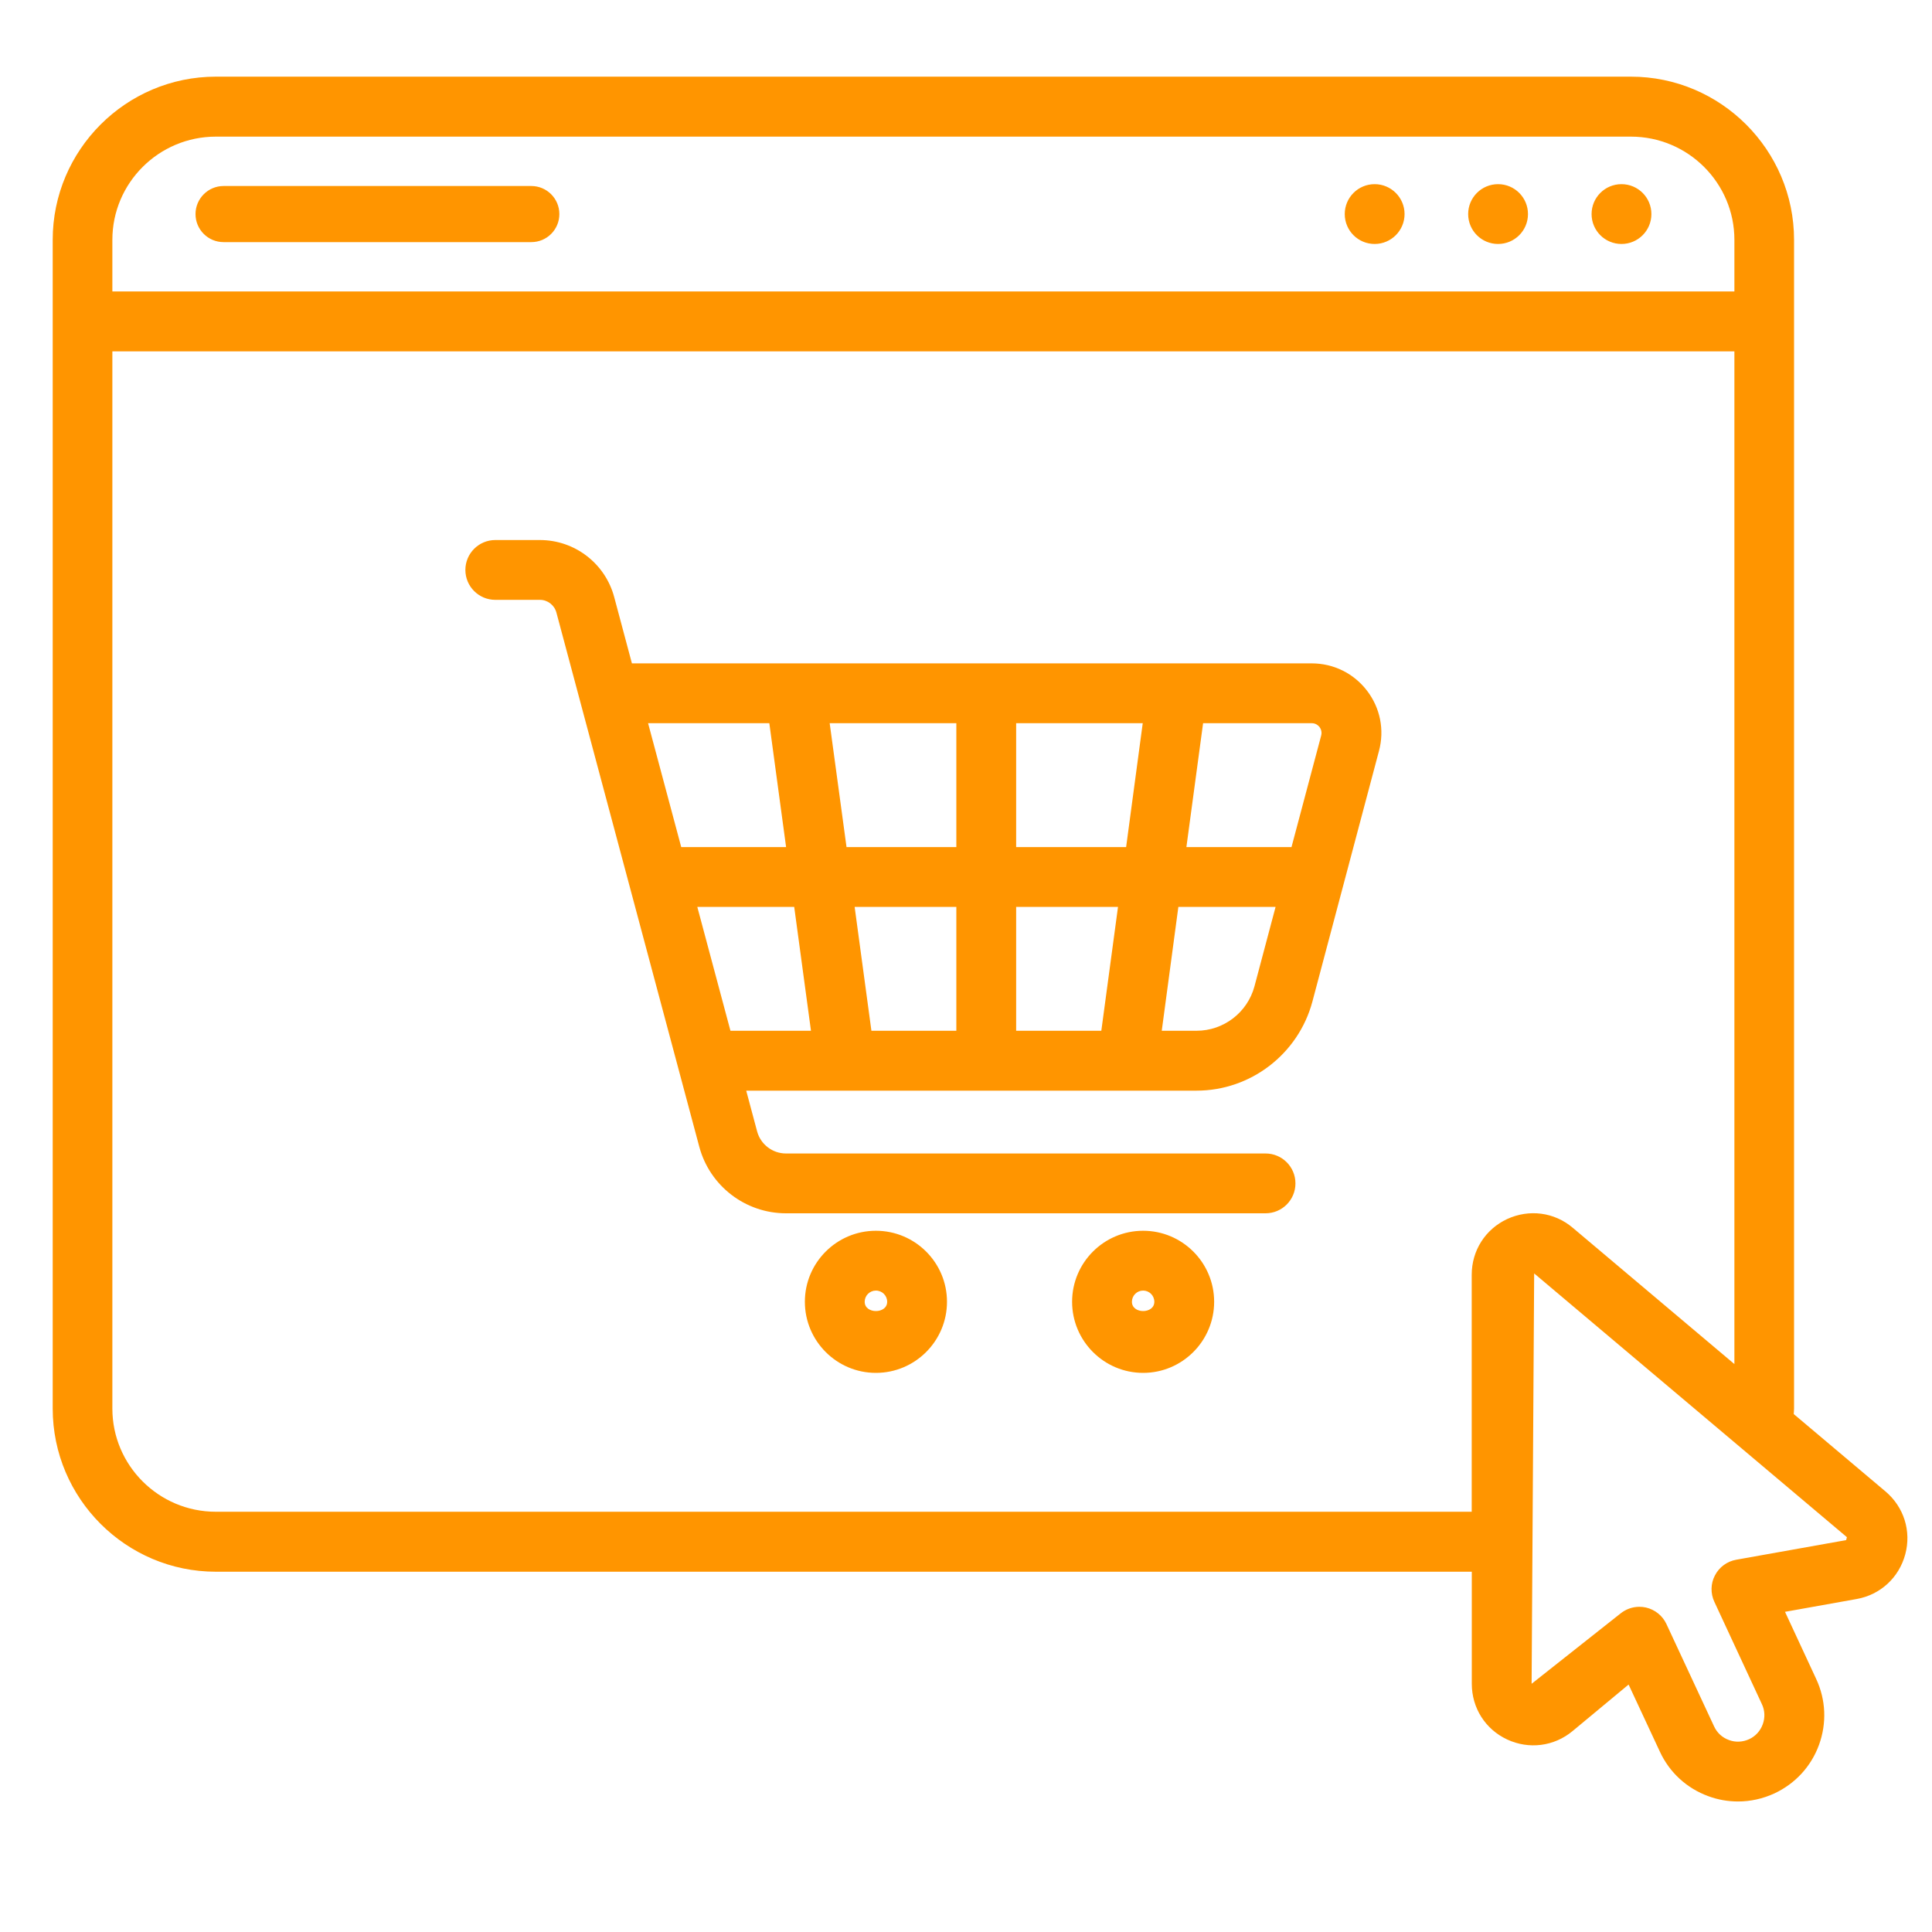 <svg width="25" height="25" viewBox="0 0 25 25" fill="none" xmlns="http://www.w3.org/2000/svg">
<g clip-path="url(#clip0_138_1689)">
<path d="M11.334 17.765C10.827 17.765 10.415 17.352 10.415 16.845C10.415 16.338 10.827 15.926 11.334 15.926C11.842 15.926 12.254 16.338 12.254 16.845C12.254 17.352 11.842 17.765 11.334 17.765ZM11.334 16.7C11.254 16.7 11.189 16.765 11.189 16.845C11.189 17.005 11.48 17.005 11.48 16.845C11.48 16.765 11.415 16.7 11.334 16.7ZM14.792 17.765C14.285 17.765 13.873 17.352 13.873 16.845C13.873 16.338 14.285 15.926 14.792 15.926C15.299 15.926 15.711 16.338 15.711 16.845C15.711 17.352 15.299 17.765 14.792 17.765ZM14.792 16.7C14.712 16.7 14.647 16.765 14.647 16.845C14.647 17.005 14.937 17.005 14.937 16.845C14.937 16.765 14.872 16.7 14.792 16.7ZM17.688 8.936C17.516 8.712 17.255 8.584 16.973 8.584H8.177L7.948 7.727C7.832 7.291 7.437 6.988 6.986 6.988H6.409C6.196 6.988 6.022 7.161 6.022 7.375C6.022 7.589 6.196 7.762 6.409 7.762H6.986C7.087 7.762 7.174 7.83 7.2 7.927L9.049 14.84C9.185 15.347 9.646 15.7 10.17 15.7H16.376C16.59 15.7 16.763 15.527 16.763 15.313C16.763 15.099 16.59 14.926 16.376 14.926H10.17C9.996 14.926 9.842 14.808 9.797 14.64L9.656 14.113H10.937H14.59H15.483C16.184 14.113 16.8 13.639 16.982 12.962L17.844 9.717C17.917 9.444 17.86 9.159 17.688 8.936ZM17.074 9.407C17.088 9.426 17.11 9.465 17.096 9.518L16.712 10.961H15.352L15.568 9.358H16.973C17.028 9.358 17.059 9.389 17.074 9.407ZM14.572 10.961H13.149V9.358H14.787L14.572 10.961ZM12.375 9.358V10.961H10.954L10.736 9.358H12.375ZM9.955 9.358L10.172 10.961H8.815L8.386 9.358H9.955ZM10.277 11.735L10.494 13.338H9.452L9.023 11.735H10.277ZM11.059 11.735H12.375V13.338H11.276L11.059 11.735ZM13.149 13.338V11.735H14.467L14.251 13.338H13.149ZM15.483 13.338H15.033L15.248 11.735H16.506L16.233 12.762C16.142 13.102 15.834 13.338 15.483 13.338ZM7.238 2.77C7.238 2.57 7.076 2.407 6.875 2.407H2.893C2.693 2.407 2.53 2.57 2.53 2.77C2.53 2.971 2.693 3.133 2.893 3.133H6.875C7.076 3.133 7.238 2.971 7.238 2.77ZM18.175 2.77C18.175 2.984 18.001 3.157 17.788 3.157C17.574 3.157 17.401 2.984 17.401 2.77C17.401 2.556 17.574 2.383 17.788 2.383C18.001 2.383 18.175 2.556 18.175 2.77ZM19.385 2.383C19.171 2.383 18.998 2.556 18.998 2.77C18.998 2.984 19.171 3.157 19.385 3.157C19.599 3.157 19.772 2.984 19.772 2.77C19.772 2.556 19.599 2.383 19.385 2.383ZM20.982 2.383C20.768 2.383 20.595 2.556 20.595 2.77C20.595 2.984 20.768 3.157 20.982 3.157C21.196 3.157 21.369 2.984 21.369 2.77C21.369 2.556 21.196 2.383 20.982 2.383ZM24.398 19.299L23.211 18.298C23.212 18.274 23.215 18.251 23.215 18.227V3.103C23.215 1.941 22.267 0.992 21.104 0.992H2.793C1.63 0.992 0.682 1.941 0.682 3.103V18.227C0.682 19.39 1.63 20.338 2.793 20.338H19.045L19.045 21.788C19.045 22.101 19.22 22.377 19.503 22.509C19.784 22.64 20.11 22.599 20.349 22.4L21.074 21.798L21.478 22.665C21.603 22.936 21.827 23.141 22.107 23.243C22.231 23.289 22.361 23.311 22.49 23.311C22.65 23.311 22.81 23.276 22.96 23.207C23.23 23.081 23.436 22.858 23.538 22.578C23.64 22.297 23.627 21.994 23.501 21.725L23.098 20.857L24.026 20.691C24.332 20.636 24.573 20.415 24.654 20.113C24.735 19.812 24.636 19.5 24.398 19.299ZM1.454 3.103C1.454 2.368 2.054 1.768 2.793 1.768H21.104C21.843 1.768 22.443 2.368 22.443 3.103V3.771H1.454V3.103ZM19.044 16.495L19.044 19.562H2.793C2.054 19.562 1.454 18.962 1.454 18.227V4.547H22.443V17.651L20.351 15.887C20.111 15.684 19.786 15.644 19.503 15.774C19.22 15.906 19.044 16.182 19.044 16.495ZM23.889 19.929L22.466 20.183C22.348 20.204 22.246 20.279 22.191 20.386C22.135 20.492 22.133 20.619 22.184 20.728L22.799 22.052C22.838 22.134 22.841 22.227 22.81 22.312C22.779 22.398 22.716 22.467 22.634 22.505C22.551 22.543 22.457 22.548 22.373 22.516C22.286 22.485 22.218 22.422 22.18 22.339L21.564 21.016C21.514 20.907 21.415 20.828 21.298 20.801C21.27 20.795 21.241 20.792 21.213 20.792C21.124 20.792 21.037 20.823 20.966 20.881L19.819 21.788L19.852 16.478L23.899 19.891L23.889 19.929Z" fill="#FF9500"/>
</g>
<defs>
<clipPath id="clip0_138_1689">
<rect width="24" height="24" fill="white" transform="translate(0.682 0.152)"/>
</clipPath>
</defs>
</svg>
